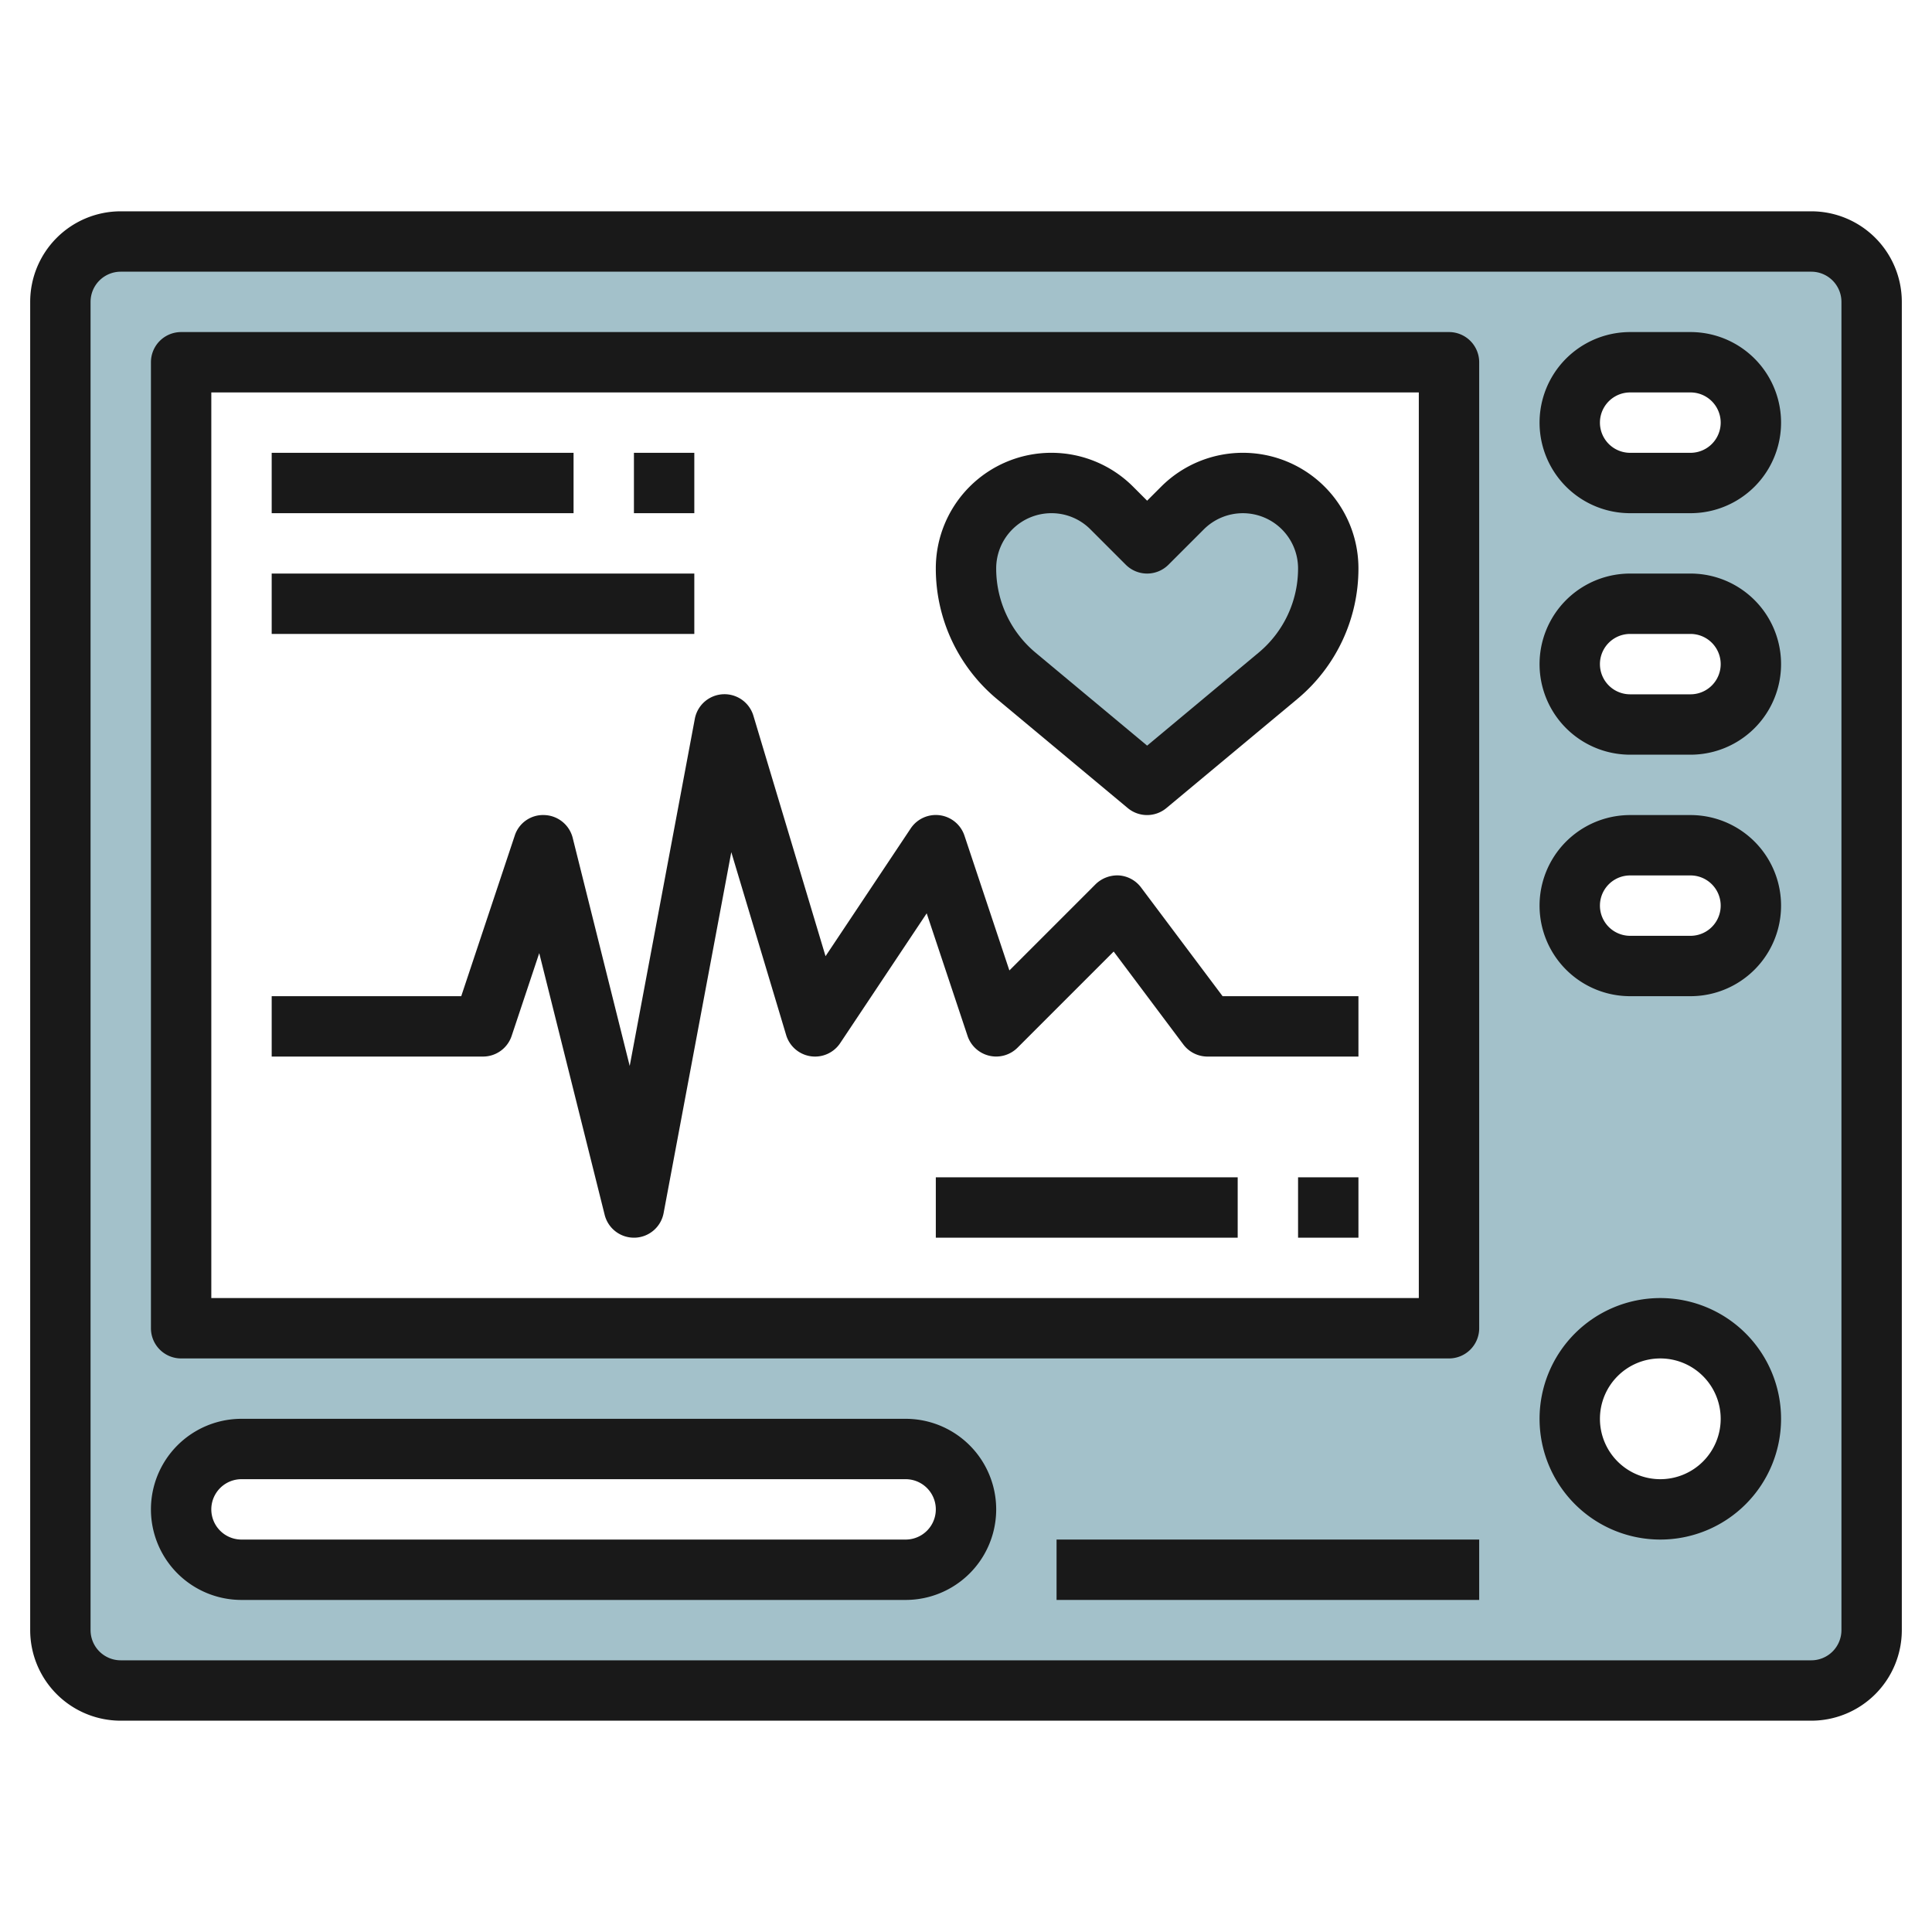 <svg id="Layer_3" height="512" viewBox="0 0 64 64" width="512" xmlns="http://www.w3.org/2000/svg" data-name="Layer 3"><path d="m60 8h-56a2 2 0 0 0 -2 2v44a2 2 0 0 0 2 2h56a2 2 0 0 0 2-2v-44a2 2 0 0 0 -2-2zm-30 44h-22a2 2 0 0 1 0-4h22a2 2 0 0 1 0 4zm18-8h-42v-32h42zm7 6a3 3 0 1 1 3-3 3 3 0 0 1 -3 3zm1-18h-2a2 2 0 0 1 0-4h2a2 2 0 0 1 0 4zm0-8h-2a2 2 0 0 1 0-4h2a2 2 0 0 1 0 4zm0-8h-2a2 2 0 0 1 0-4h2a2 2 0 0 1 0 4z" fill="#a3c1ca"/><path d="m38 18 1.172-1.172a2.828 2.828 0 0 1 2-.828 2.828 2.828 0 0 1 2.828 2.828 4.637 4.637 0 0 1 -1.668 3.562l-4.332 3.61-4.331-3.61a4.637 4.637 0 0 1 -1.669-3.562 2.828 2.828 0 0 1 2.828-2.828 2.828 2.828 0 0 1 2 .828z" fill="#a3c1ca"/><g fill="#191919"><path d="m60 7h-56a3 3 0 0 0 -3 3v44a3 3 0 0 0 3 3h56a3 3 0 0 0 3-3v-44a3 3 0 0 0 -3-3zm1 47a1 1 0 0 1 -1 1h-56a1 1 0 0 1 -1-1v-44a1 1 0 0 1 1-1h56a1 1 0 0 1 1 1z"/><path d="m48 11h-42a1 1 0 0 0 -1 1v32a1 1 0 0 0 1 1h42a1 1 0 0 0 1-1v-32a1 1 0 0 0 -1-1zm-1 32h-40v-30h40z"/><path d="m56 11h-2a3 3 0 0 0 0 6h2a3 3 0 0 0 0-6zm0 4h-2a1 1 0 0 1 0-2h2a1 1 0 0 1 0 2z"/><path d="m56 19h-2a3 3 0 0 0 0 6h2a3 3 0 0 0 0-6zm0 4h-2a1 1 0 0 1 0-2h2a1 1 0 0 1 0 2z"/><path d="m56 27h-2a3 3 0 0 0 0 6h2a3 3 0 0 0 0-6zm0 4h-2a1 1 0 0 1 0-2h2a1 1 0 0 1 0 2z"/><path d="m55 43a4 4 0 1 0 4 4 4 4 0 0 0 -4-4zm0 6a2 2 0 1 1 2-2 2 2 0 0 1 -2 2z"/><path d="m30 47h-22a3 3 0 0 0 0 6h22a3 3 0 0 0 0-6zm0 4h-22a1 1 0 0 1 0-2h22a1 1 0 0 1 0 2z"/><path d="m33.028 23.159 4.33 3.609a1 1 0 0 0 1.281 0l4.333-3.61a5.62 5.62 0 0 0 2.028-4.329 3.828 3.828 0 0 0 -6.536-2.707l-.464.464-.464-.464a3.828 3.828 0 0 0 -6.536 2.707 5.623 5.623 0 0 0 2.028 4.33zm1.801-6.159a1.816 1.816 0 0 1 1.293.536l1.171 1.171a1 1 0 0 0 1.414 0l1.171-1.171a1.829 1.829 0 0 1 3.122 1.293 3.625 3.625 0 0 1 -1.309 2.793l-3.691 3.078-3.69-3.075a3.629 3.629 0 0 1 -1.31-2.796 1.83 1.83 0 0 1 1.829-1.829z"/><path d="m16.949 34.316.914-2.742 2.167 8.668a1 1 0 0 0 .97.758h.03a1 1 0 0 0 .953-.815l2.242-11.956 1.817 6.058a1 1 0 0 0 1.79.268l2.866-4.3 1.353 4.06a1 1 0 0 0 1.656.391l3.185-3.185 2.308 3.079a1 1 0 0 0 .8.4h5v-2h-4.5l-2.7-3.6a1 1 0 0 0 -.729-.4 1.032 1.032 0 0 0 -.778.291l-2.856 2.856-1.488-4.465a1 1 0 0 0 -1.781-.239l-2.821 4.232-2.389-7.964a1 1 0 0 0 -1.941.1l-2.157 11.5-1.89-7.561a1 1 0 0 0 -.931-.75.985.985 0 0 0 -.988.683l-1.772 5.317h-6.279v2h7a1 1 0 0 0 .949-.684z"/><path d="m43 39h2v2h-2z"/><path d="m31 39h10v2h-10z"/><path d="m9 15h10v2h-10z"/><path d="m9 19h14v2h-14z"/><path d="m21 15h2v2h-2z"/><path d="m35 51h14v2h-14z"/></g></svg>
